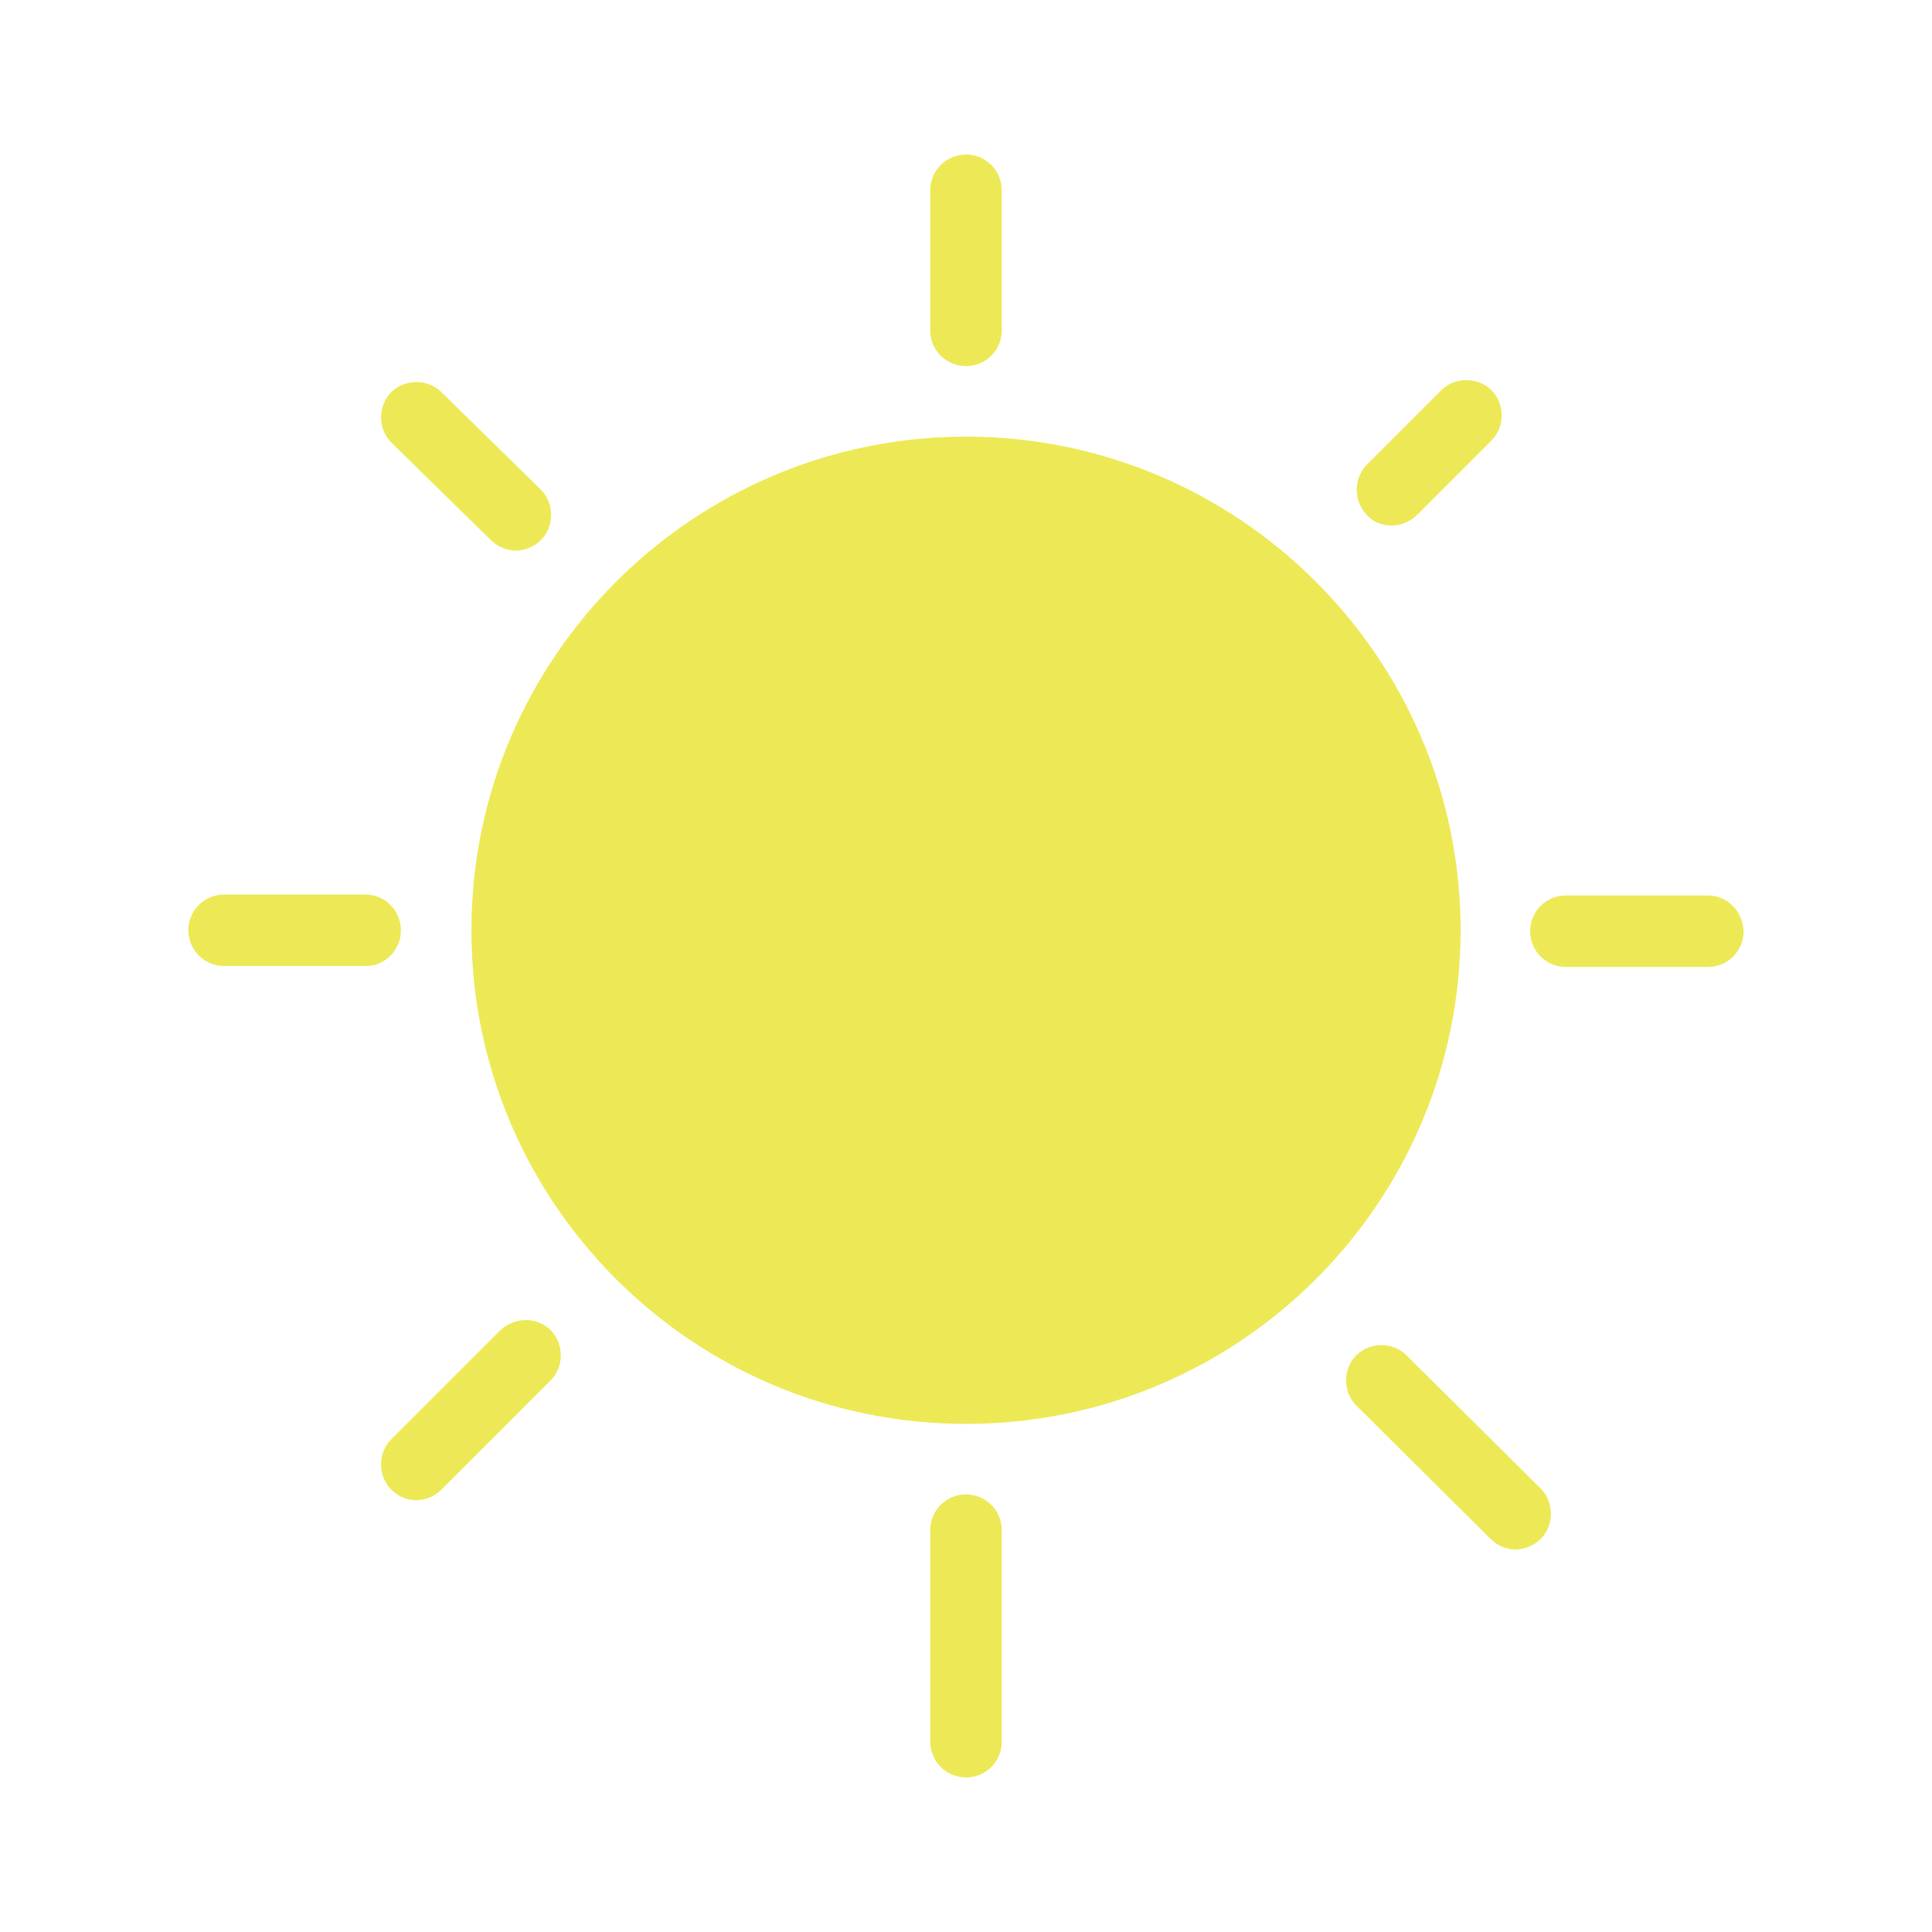 <svg data-bbox="19.5 16 161 168" viewBox="0 0 200 200" height="200" width="200" xmlns="http://www.w3.org/2000/svg" data-type="color">
    <g>
        <path d="M100 45.2c-28.2 0-51.2 22.9-51.2 51.1s22.9 51.1 51.2 51.1 51.2-22.9 51.2-51.1-23-51.1-51.2-51.1z" fill="#ede956" data-color="1"/>
        <path d="M100 154.7c-2 0-3.7 1.6-3.7 3.7v21.9c0 2 1.6 3.7 3.7 3.7 2 0 3.7-1.6 3.7-3.7v-21.9c0-2.1-1.7-3.7-3.7-3.7z" fill="#ede956" data-color="1"/>
        <path d="M100 37.9c2 0 3.7-1.6 3.7-3.7V19.7c0-2-1.6-3.7-3.7-3.7-2 0-3.7 1.6-3.7 3.7v14.5c0 2.1 1.7 3.7 3.7 3.7z" fill="#ede956" data-color="1"/>
        <path d="M176.8 92.7h-14.7c-2 0-3.7 1.6-3.7 3.7 0 2 1.6 3.7 3.7 3.7h14.7c2 0 3.7-1.6 3.7-3.7-.1-2.1-1.7-3.7-3.7-3.7z" fill="#ede956" data-color="1"/>
        <path d="M41.5 96.3c0-2-1.6-3.7-3.7-3.7H23.2c-2 0-3.7 1.6-3.7 3.7 0 2 1.6 3.7 3.7 3.7h14.7c1.9 0 3.6-1.6 3.6-3.7z" fill="#ede956" data-color="1"/>
        <path d="M145.6 140.3c-1.4-1.4-3.8-1.4-5.2 0-1.4 1.4-1.4 3.8 0 5.2l13.9 13.8c.7.7 1.6 1.1 2.6 1.1.9 0 1.9-.4 2.6-1.1 1.4-1.4 1.4-3.8 0-5.2l-13.9-13.8z" fill="#ede956" data-color="1"/>
        <path d="M50.8 55.9c.7.7 1.7 1.1 2.6 1.1s1.9-.4 2.6-1.1c1.4-1.4 1.4-3.8 0-5.2L45.7 40.6c-1.4-1.4-3.8-1.4-5.2 0-1.4 1.4-1.4 3.8 0 5.2l10.3 10.1z" fill="#ede956" data-color="1"/>
        <path d="M144.1 54.4c.9 0 1.9-.4 2.6-1.1l7.7-7.7c1.4-1.4 1.4-3.8 0-5.2-1.4-1.4-3.8-1.4-5.2 0l-7.7 7.7c-1.4 1.4-1.4 3.8 0 5.2.7.8 1.6 1.1 2.6 1.1z" fill="#ede956" data-color="1"/>
        <path d="M51.8 137.7L40.5 149c-1.4 1.4-1.4 3.8 0 5.2.7.7 1.6 1.1 2.6 1.1.9 0 1.9-.4 2.6-1.1L57 142.9c1.4-1.4 1.4-3.8 0-5.2-1.4-1.4-3.7-1.4-5.2 0z" fill="#ede956" data-color="1"/>
    </g>
</svg>
